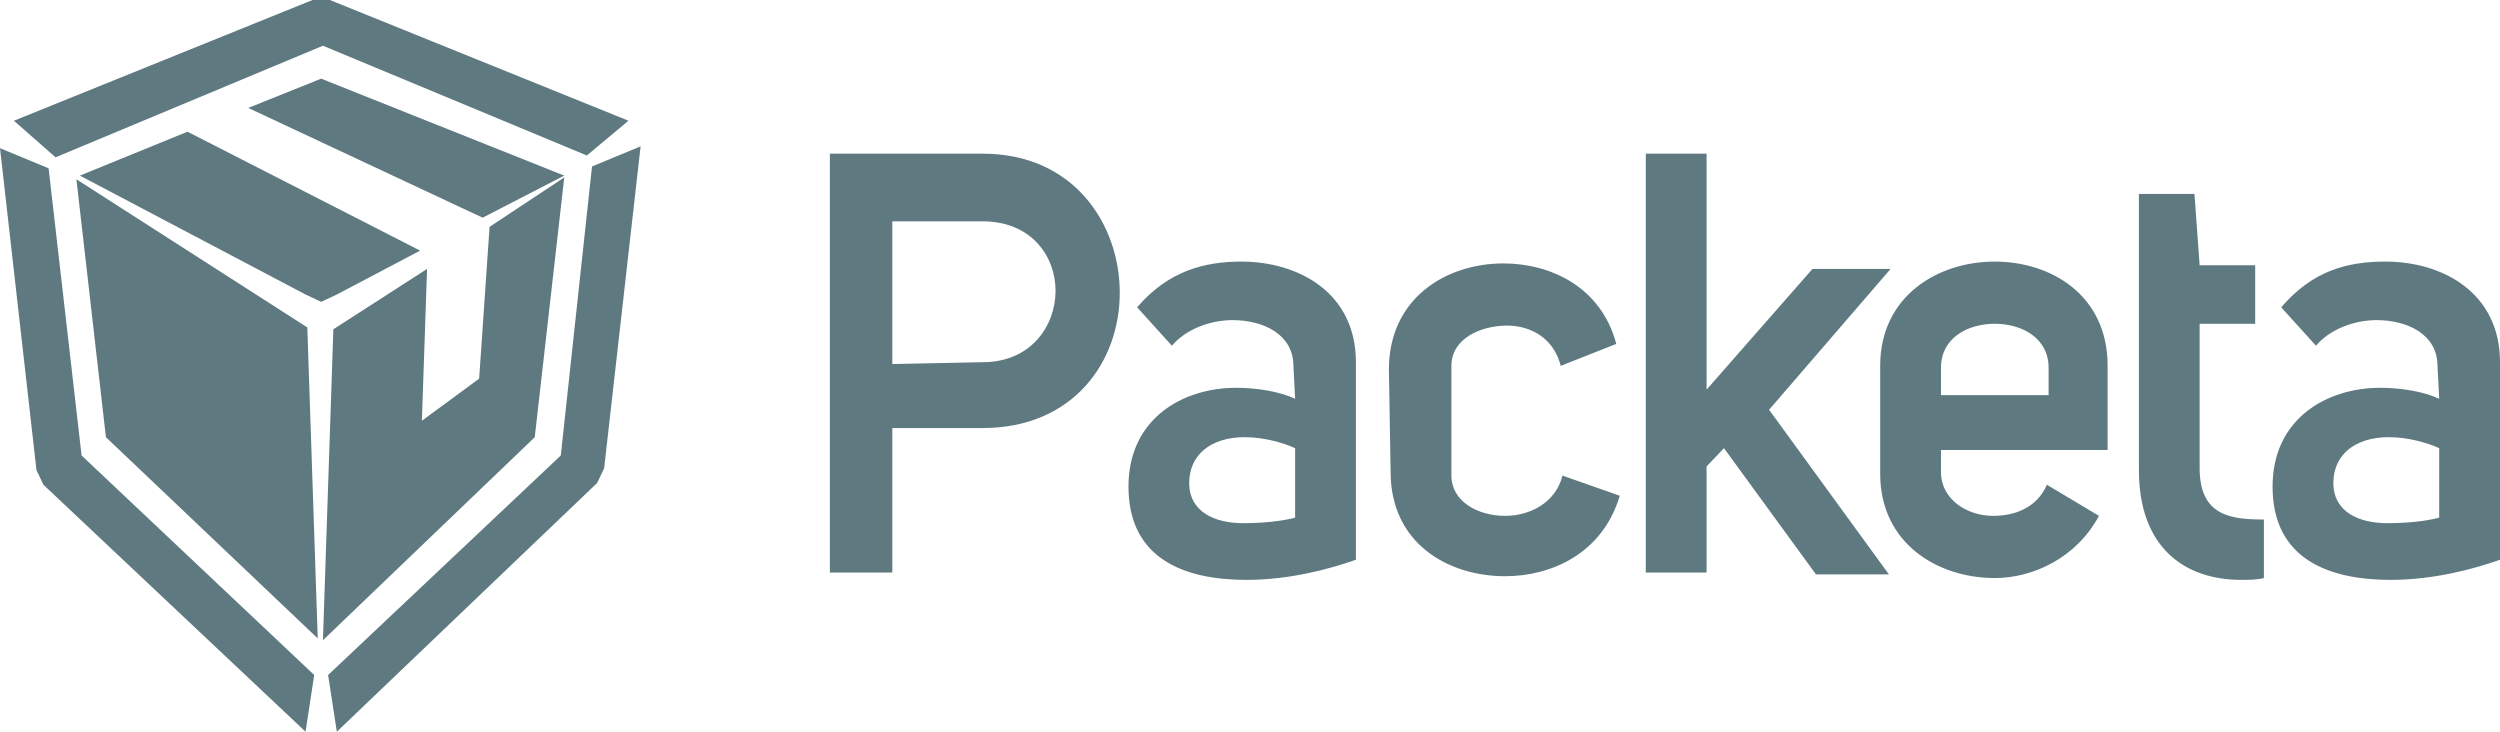 <svg width="41" height="12" viewBox="0 0 41 12" fill="none" xmlns="http://www.w3.org/2000/svg">
<g clip-path="url(#clip0_468_4817)">
<path d="M40.003 8.49C39.776 8.55 39.462 8.58 39.149 8.58C38.694 8.58 38.267 8.4 38.267 7.92C38.267 7.47 38.608 7.17 39.178 7.17C39.491 7.17 39.804 7.26 40.003 7.35V8.49ZM40.003 6.54C39.747 6.42 39.377 6.36 39.035 6.36C38.153 6.36 37.27 6.87 37.27 7.98C37.27 9.18 38.209 9.51 39.206 9.51C39.918 9.51 40.573 9.33 41 9.18V5.94C41 4.8 40.06 4.29 39.121 4.29C38.494 4.29 37.925 4.44 37.412 5.04L37.982 5.67C38.209 5.4 38.608 5.25 38.978 5.25C39.491 5.25 39.975 5.49 39.975 6L40.003 6.54ZM37.128 8.52C36.587 8.52 36.074 8.46 36.074 7.68V5.31H36.985V4.35H36.074L35.989 3.18H35.078V7.71C35.078 8.97 35.818 9.51 36.757 9.51C36.871 9.51 37.014 9.51 37.128 9.48V8.52ZM33.597 6.48H31.832V6.03C31.832 5.55 32.259 5.31 32.714 5.31C33.17 5.31 33.597 5.55 33.597 6.03V6.48ZM33.569 7.95C33.398 8.34 33.028 8.46 32.686 8.46C32.259 8.46 31.832 8.19 31.832 7.74V7.38H34.565V6C34.565 4.83 33.626 4.29 32.714 4.29C31.775 4.29 30.835 4.86 30.835 6V7.77C30.835 8.91 31.775 9.48 32.714 9.48C33.341 9.48 34.053 9.15 34.423 8.46L33.569 7.95ZM27.988 6.39V2.52H26.991V9.39H27.988V7.65L28.273 7.35L29.782 9.42H30.978L29.013 6.72L31.006 4.41H29.725L27.988 6.39ZM22.806 7.74C22.806 8.91 23.746 9.45 24.685 9.45C25.425 9.45 26.28 9.09 26.564 8.13L25.625 7.8C25.511 8.25 25.084 8.46 24.685 8.46C24.23 8.46 23.803 8.22 23.803 7.8V6C23.803 5.55 24.287 5.34 24.714 5.34C25.112 5.34 25.482 5.55 25.596 6L26.507 5.64C26.251 4.68 25.397 4.32 24.657 4.32C23.717 4.32 22.778 4.89 22.778 6.06L22.806 7.74ZM21.24 8.49C21.012 8.55 20.699 8.58 20.386 8.58C19.93 8.58 19.503 8.4 19.503 7.92C19.503 7.47 19.845 7.17 20.414 7.17C20.728 7.17 21.041 7.26 21.24 7.35V8.49ZM21.24 6.54C20.984 6.42 20.614 6.36 20.272 6.36C19.389 6.36 18.507 6.87 18.507 7.98C18.507 9.18 19.446 9.51 20.443 9.51C21.155 9.51 21.809 9.33 22.237 9.18V5.94C22.237 4.8 21.297 4.29 20.357 4.29C19.759 4.29 19.162 4.44 18.649 5.04L19.219 5.67C19.446 5.4 19.845 5.25 20.215 5.25C20.728 5.25 21.212 5.49 21.212 6L21.24 6.54ZM14.634 5.97V3.63H16.115C16.912 3.63 17.311 4.2 17.311 4.77C17.311 5.34 16.912 5.94 16.115 5.94L14.634 5.97ZM13.581 9.39H14.634V7.02H16.115C17.596 7.02 18.364 5.94 18.364 4.8C18.364 3.69 17.624 2.52 16.115 2.52H13.61V9.39H13.581Z" fill="#5E7A80"/>
<path fill-rule="evenodd" clip-rule="evenodd" d="M5.523 4.83L5.267 4.95L5.011 4.83L1.31 2.88L3.075 2.16L6.89 4.11L5.523 4.83ZM9.253 2.88L7.915 3.57L4.071 1.77L5.267 1.29L9.253 2.88Z" fill="#5E7A80"/>
<path fill-rule="evenodd" clip-rule="evenodd" d="M5.41 0L10.307 1.98L9.624 2.55L5.296 0.75L0.911 2.58L0.228 1.98L5.125 0H5.41ZM9.709 2.73L10.506 2.4L9.908 7.68L9.794 7.92L5.524 12L5.381 11.07L9.197 7.47L9.709 2.73ZM0.712 7.95L0.598 7.71L0 2.43L0.797 2.76L1.338 7.47L5.153 11.07L5.011 12L0.712 7.95Z" fill="#5E7A80"/>
<path fill-rule="evenodd" clip-rule="evenodd" d="M8.029 3.72L9.254 2.91L8.77 7.17L5.296 10.5L5.467 5.4L7.004 4.41L6.919 6.9L7.858 6.21L8.029 3.72Z" fill="#5E7A80"/>
<path fill-rule="evenodd" clip-rule="evenodd" d="M5.04 5.37L5.211 10.47L1.737 7.17L1.253 2.94L5.04 5.37Z" fill="#5E7A80"/>
</g>
<defs>
<clipPath id="clip0_468_4817">
<rect width="41" height="12" fill="white"/>
</clipPath>
</defs>
</svg>
